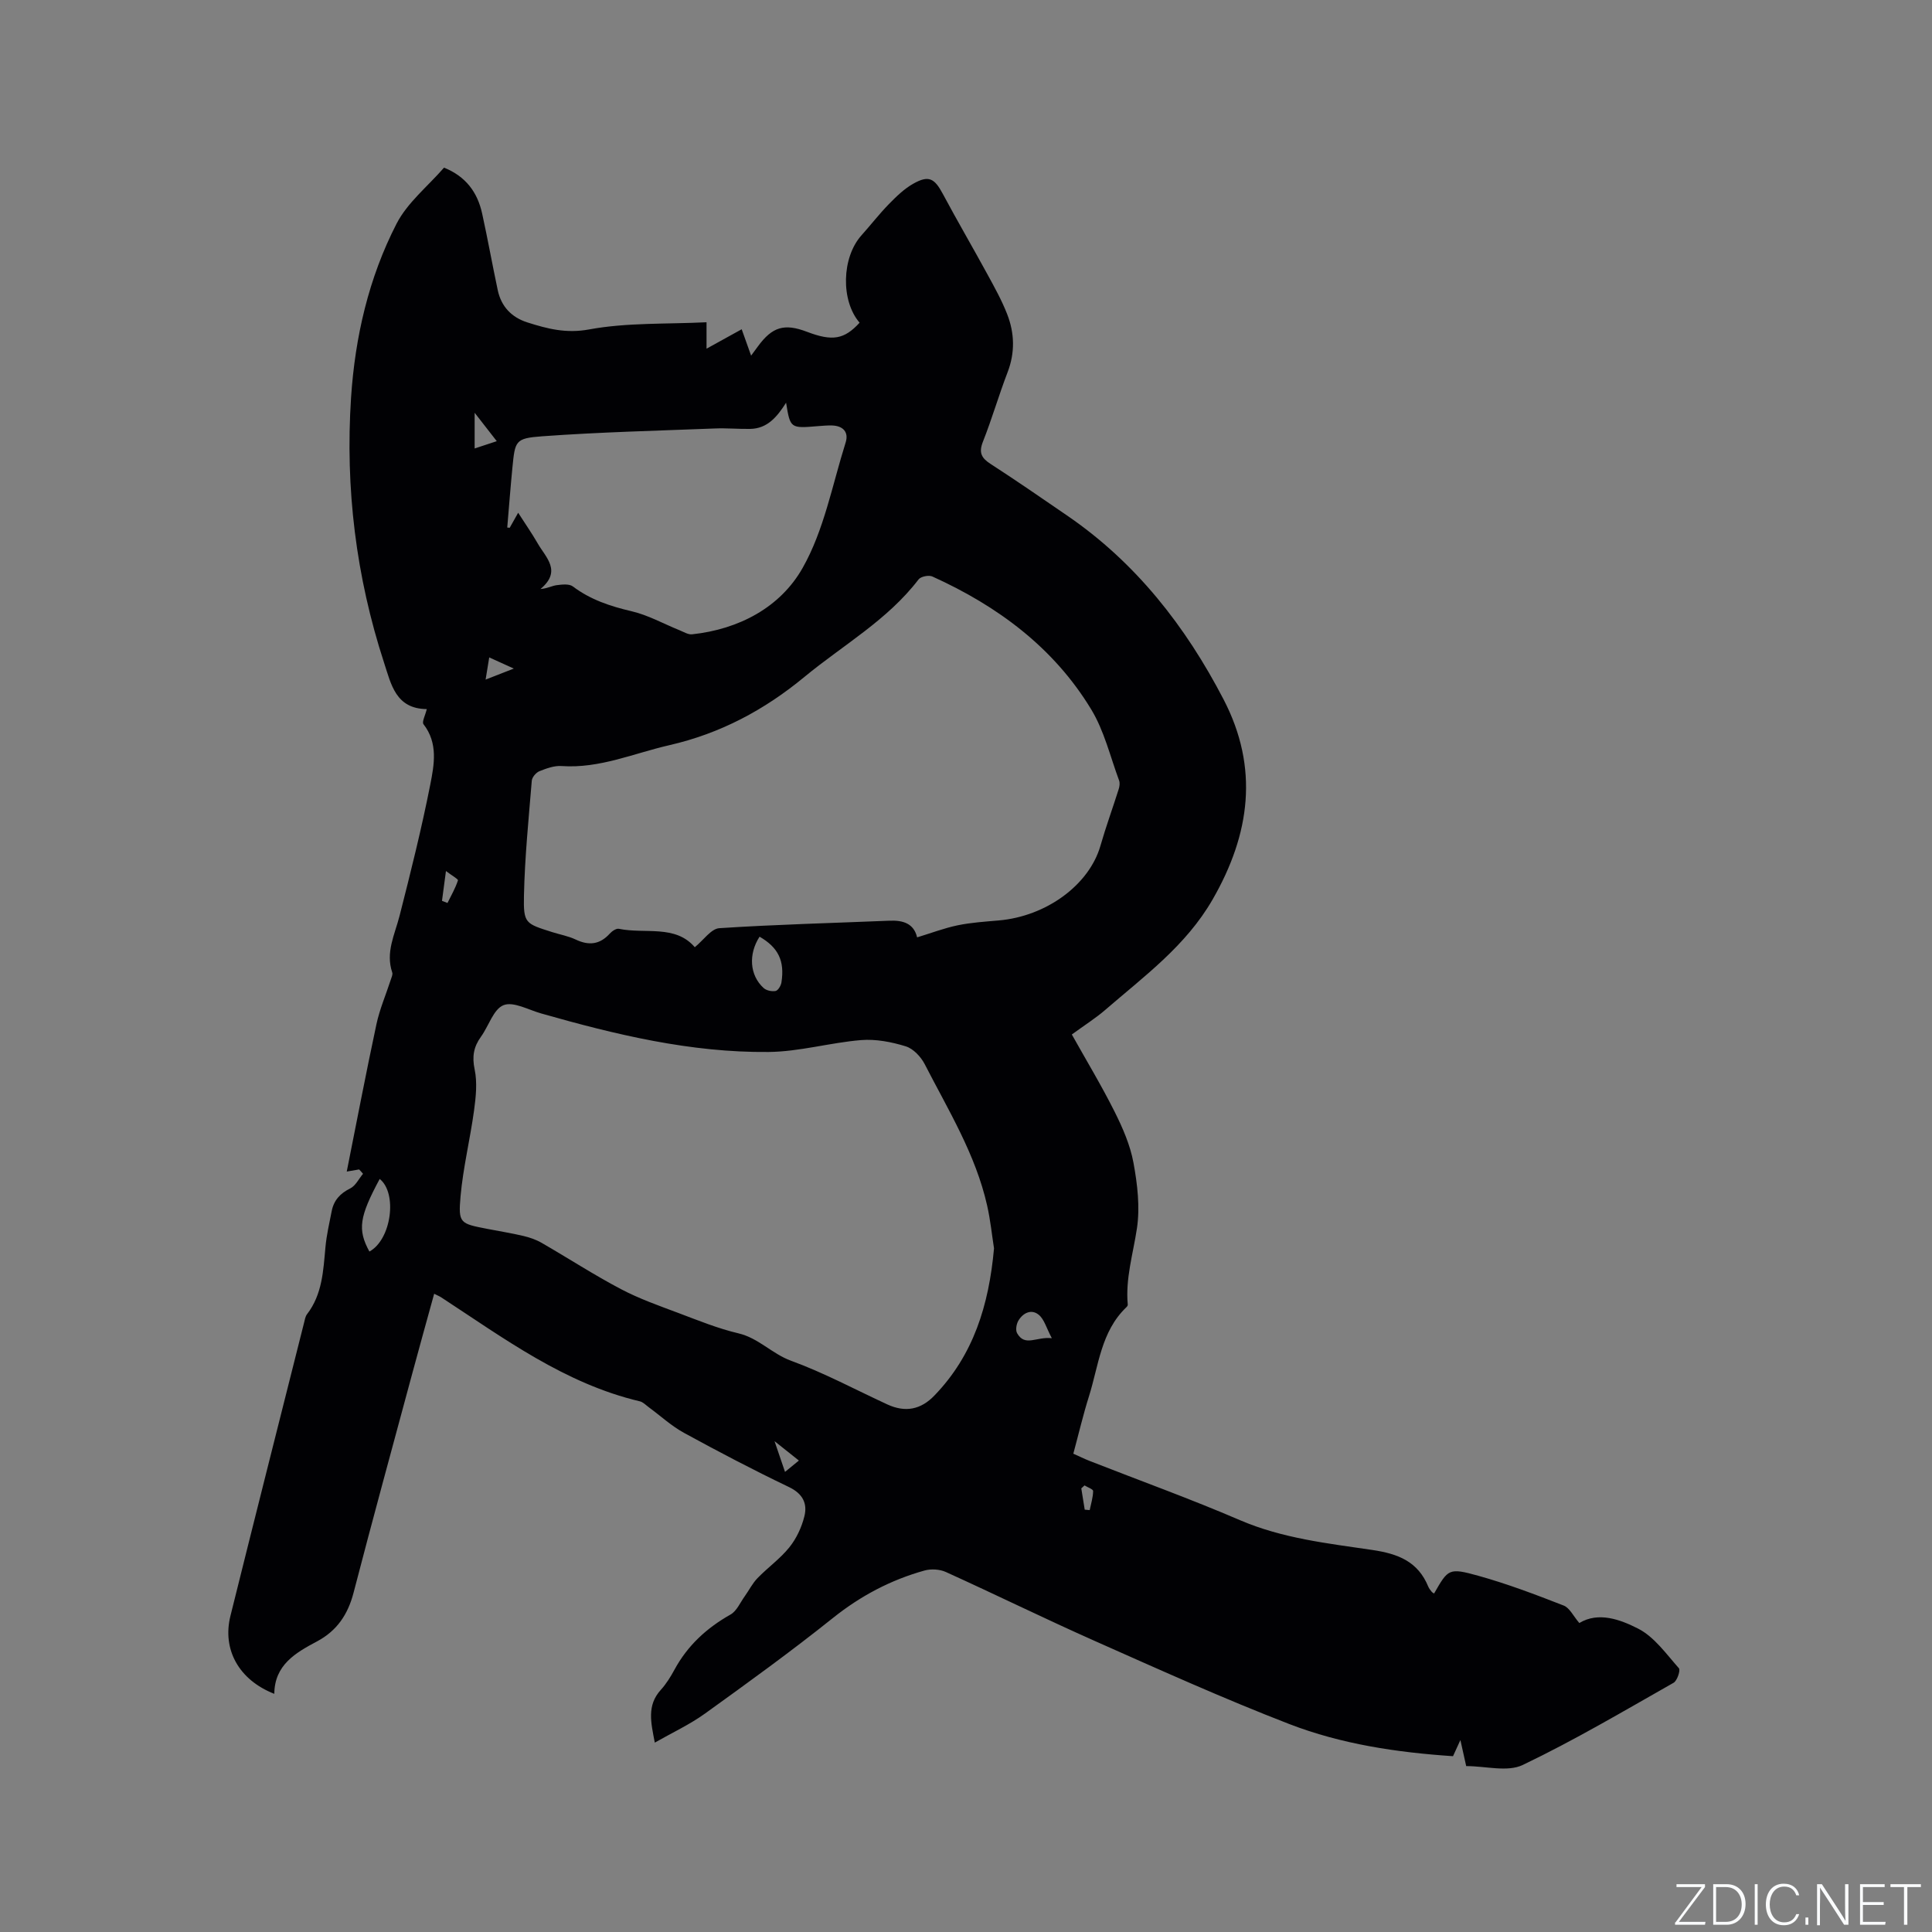 <svg enable-background="new 0 0 400 400" viewBox="0 0 400 400" xmlns="http://www.w3.org/2000/svg"><rect x="0" y="0" width="400" height="400" fill="#808080" stroke="none"/><g fill="#fafbfc"><path d="m346.9 398 5.4-7.3h-5.2v-.6h5.9v.6l-5.4 7.2h5.5l-.1.6h-6.2v-.5z"/><path d="m354.7 390.1h2.8c2.3 0 3.9 1.6 3.9 4.1s-1.6 4.3-3.9 4.3h-2.8zm.6 7.8h2c2.2 0 3.3-1.6 3.3-3.6 0-1.8-1-3.6-3.3-3.6h-2z"/><path d="m363.9 390.1v8.4h-.6v-8.4z"/><path d="m372.5 396.3c-.4 1.3-1.4 2.3-3.2 2.3-2.4 0-3.7-1.9-3.7-4.3 0-2.3 1.2-4.3 3.7-4.3 1.8 0 2.9 1 3.2 2.4h-.6c-.4-1.1-1.1-1.8-2.5-1.8-2.1 0-3 1.9-3 3.7s.9 3.7 3 3.7c1.4 0 2.1-.7 2.5-1.7z"/><path d="m373.8 398.5v-1.5h.6v1.5z"/><path d="m376.2 398.5v-8.4h1c1.3 2 4.4 6.7 4.9 7.6-.1-1.2-.1-2.4-.1-3.8v-3.8h.7v8.4h-.9c-1.2-1.9-4.4-6.8-5-7.7.1 1.1 0 2.3 0 3.9v3.9h-.6z"/><path d="m390 394.4h-4.3v3.5h4.7l-.1.6h-5.2v-8.4h5.1v.6h-4.5v3.1h4.3z"/><path d="m394.2 390.7h-2.8v-.6h6.3v.6h-2.8v7.8h-.7z"/></g><path d="m74.35 242.12c-.76.13-1.51.26-2.56.44 2.07-10.36 3.99-20.44 6.14-30.47.67-3.14 1.97-6.15 2.97-9.23.16-.49.45-1.09.31-1.51-1.42-4.18.52-7.84 1.51-11.72 2.3-9.01 4.56-18.05 6.36-27.17.81-4.13 1.66-8.59-1.4-12.52-.37-.48.37-1.82.68-3.13-6.43-.06-7.38-5.13-8.84-9.59-5.82-17.84-8.06-36.17-6.84-54.87.83-12.58 3.65-24.81 9.42-36.03 2.25-4.38 6.47-7.74 9.83-11.61 4.55 1.83 6.93 5.13 7.89 9.49 1.16 5.27 2.11 10.59 3.23 15.86.72 3.4 2.85 5.64 6.13 6.69 4.16 1.32 8.03 2.34 12.82 1.45 7.82-1.44 15.98-1.07 24.28-1.48v5.47c2.69-1.49 4.81-2.66 7.28-4.02.63 1.75 1.24 3.48 1.95 5.46.57-.77 1-1.35 1.42-1.93 2.97-4.05 5.47-4.79 10.16-3 5.25 2 7.71 1.58 10.88-1.89-3.93-4.55-3.72-13.5.39-18.09 1.91-2.13 3.67-4.41 5.66-6.45 1.54-1.57 3.18-3.18 5.07-4.24 3.19-1.8 4.38-1.12 6.1 2.09 2.99 5.6 6.2 11.08 9.24 16.66 1.47 2.69 2.97 5.39 4.08 8.23 1.55 3.95 1.67 7.99.09 12.09-1.82 4.74-3.23 9.64-5.1 14.36-.89 2.26-.31 3.37 1.6 4.6 5.34 3.45 10.57 7.07 15.81 10.66 14.26 9.75 24.55 22.94 32.42 38.09 7.36 14.17 5.53 27.87-2.28 41.43-5.52 9.59-14.17 15.88-22.22 22.85-1.99 1.72-4.25 3.14-6.92 5.09 3 5.36 6.15 10.58 8.87 16.01 1.67 3.34 3.22 6.9 3.89 10.53.82 4.45 1.38 9.19.72 13.6-.79 5.26-2.4 10.38-1.9 15.8.02.17-.15.4-.3.54-5.25 5.03-5.73 12.08-7.74 18.46-1.21 3.83-2.12 7.75-3.23 11.85 1.18.53 2.3 1.08 3.45 1.53 10.35 4.06 20.82 7.83 31.02 12.22 8.83 3.8 18.2 4.82 27.47 6.19 5.34.79 9.42 2.4 11.55 7.59.16.38.44.72.7 1.05.12.16.33.25.5.37 2.93-5.09 3.01-5.38 9.17-3.67 6 1.67 11.85 3.89 17.66 6.16 1.24.48 2.01 2.19 3.24 3.62 3.95-2.39 8.45-.74 12.18 1.16 3.35 1.71 5.82 5.25 8.44 8.2.36.4-.35 2.58-1.1 3.01-10.32 5.85-20.55 11.91-31.24 17.02-3.16 1.51-7.64.23-11.7.23-.39-1.76-.72-3.24-1.2-5.39-.69 1.52-1.1 2.41-1.53 3.34-11.64-.78-23.11-2.49-33.91-6.66-13.6-5.26-26.91-11.27-40.24-17.19-10.35-4.6-20.52-9.6-30.84-14.28-1.28-.58-3.07-.69-4.43-.31-7 1.95-13.24 5.25-18.98 9.84-8.6 6.88-17.54 13.35-26.49 19.79-3.14 2.26-6.71 3.91-10.37 6-.79-4.12-1.7-7.68 1.24-10.92 1.13-1.24 2.04-2.72 2.85-4.21 2.71-4.99 6.66-8.61 11.59-11.39 1.28-.72 2-2.48 2.94-3.78.89-1.24 1.59-2.67 2.64-3.75 2.13-2.2 4.71-4.03 6.61-6.4 1.46-1.82 2.54-4.14 3.1-6.41.66-2.64-.33-4.68-3.19-6.05-7.35-3.52-14.58-7.31-21.73-11.22-2.63-1.44-4.89-3.54-7.33-5.33-.59-.43-1.16-1.05-1.82-1.2-15.54-3.67-28.1-13.02-41.11-21.52-.35-.23-.74-.38-1.47-.75-1.54 5.59-3.06 11.03-4.53 16.49-4.08 15.13-8.22 30.24-12.16 45.41-1.17 4.5-3.44 7.87-7.54 10.06-4.46 2.37-8.81 4.86-8.87 10.87-7.35-2.88-10.81-9.18-9.08-16.14 5.03-20.24 10.15-40.46 15.24-60.68.15-.61.26-1.31.62-1.78 3.17-4.12 3.36-9.01 3.81-13.88.23-2.51.81-5 1.3-7.49.44-2.21 1.74-3.64 3.83-4.67 1.11-.55 1.78-1.99 2.65-3.03-.23-.29-.52-.6-.81-.9zm131.45 16.34c-.42-2.65-.73-5.81-1.43-8.89-2.38-10.57-8.04-19.74-12.91-29.23-.79-1.54-2.37-3.23-3.94-3.71-2.95-.91-6.2-1.54-9.25-1.29-6.41.53-12.76 2.4-19.15 2.46-16.12.16-31.68-3.59-47.09-7.98-2.62-.74-5.73-2.52-7.78-1.71-2.09.83-3.06 4.31-4.67 6.53-1.52 2.1-1.87 4.11-1.31 6.77.57 2.71.26 5.69-.12 8.48-.81 5.95-2.27 11.84-2.8 17.81-.49 5.59-.11 5.63 5.57 6.73 2.49.49 5.01.88 7.48 1.47 1.3.31 2.61.76 3.76 1.43 5.48 3.16 10.8 6.62 16.4 9.57 3.82 2.01 7.95 3.46 12 4.98 4.06 1.53 8.11 3.18 12.31 4.17 4.18.98 6.95 4.23 10.91 5.68 6.83 2.49 13.3 5.98 19.93 9.04 3.72 1.71 6.93 1.1 9.76-1.85 8.07-8.36 11.27-18.68 12.33-30.46zm-15.92-64.39c2.9-.88 5.59-1.91 8.37-2.49 2.79-.58 5.66-.76 8.51-1.01 9.9-.85 18.75-7.39 21.07-15.45 1.13-3.94 2.54-7.8 3.78-11.72.18-.56.28-1.28.09-1.8-1.84-4.95-3.08-10.29-5.78-14.73-7.77-12.82-19.38-21.4-32.88-27.51-.74-.34-2.39-.01-2.86.6-6.44 8.43-15.63 13.58-23.61 20.17-8.31 6.87-17.43 11.73-27.98 14.15-7.4 1.69-14.46 4.87-22.32 4.32-1.51-.11-3.14.49-4.59 1.07-.7.28-1.52 1.25-1.58 1.97-.65 7.92-1.45 15.84-1.62 23.77-.12 5.79.27 5.8 5.87 7.58 1.61.51 3.32.81 4.84 1.53 2.73 1.3 5 1.05 7.07-1.24.46-.51 1.34-1.1 1.88-.98 5.43 1.12 11.66-.92 15.71 3.81 1.82-1.48 3.38-3.83 5.08-3.94 11.73-.77 23.49-1.06 35.24-1.55 2.78-.11 5.02.55 5.71 3.45zm-27.13-110.69c-1.86 2.93-3.88 5.36-7.43 5.42-2.44.04-4.88-.19-7.31-.09-11.93.47-23.87.75-35.77 1.62-5.61.41-5.6.94-6.16 6.58-.4 4.1-.71 8.21-1.06 12.31.17.02.34.03.51.05.54-.96 1.08-1.92 1.75-3.11 1.45 2.27 2.85 4.26 4.06 6.37 1.65 2.89 5.04 5.69.56 9.42 1.42-.11 2.37-.67 3.37-.8 1.1-.14 2.58-.31 3.34.27 3.65 2.75 7.75 4.1 12.15 5.13 3.43.8 6.62 2.6 9.92 3.93.85.34 1.77.93 2.59.85 9.74-1.04 18.28-5.59 22.89-13.72 4.45-7.83 6.16-17.23 8.92-25.99.68-2.15-.52-3.45-2.8-3.53-.95-.03-1.91.06-2.86.13-5.8.49-5.8.49-6.67-4.84zm-86.27 175.74c4.56-2.47 5.84-12.1 2.13-15.03-4.21 7.84-4.62 10.47-2.13 15.03zm80.78-65.19c-2.34 3.62-2.07 7.97.83 10.62.57.53 1.72.77 2.49.62.52-.11 1.11-1.11 1.21-1.78.7-4.46-.67-7.23-4.53-9.46zm60.51 83.13c-1.13-2.12-1.56-3.9-2.7-4.84-1.52-1.26-3.26-.41-4.22 1.2-.42.7-.63 1.97-.27 2.6 1.62 2.89 4.02.67 7.19 1.04zm-114.92-185.72c-1.58-2.03-2.83-3.64-4.58-5.88v7.39c1.52-.5 2.78-.91 4.58-1.51zm-10.52 89c-.35 2.59-.59 4.38-.82 6.17.38.15.76.29 1.14.44.76-1.54 1.63-3.05 2.16-4.67.09-.27-1.28-1.02-2.48-1.94zm8.96-44.23c-.25 1.54-.46 2.81-.75 4.59 2.09-.81 3.63-1.42 5.84-2.28-2.06-.94-3.29-1.49-5.09-2.31zm59.07 162.27c.88 2.59 1.47 4.31 2.17 6.36 1.08-.88 1.9-1.55 2.87-2.35-1.63-1.3-2.97-2.37-5.04-4.01zm64.18 9.16c-.22.2-.45.4-.67.61.24 1.47.47 2.94.71 4.41.34.03.69.06 1.03.09.27-1.32.69-2.63.71-3.95 0-.38-1.16-.78-1.78-1.16z" fill="#010104"/></svg>